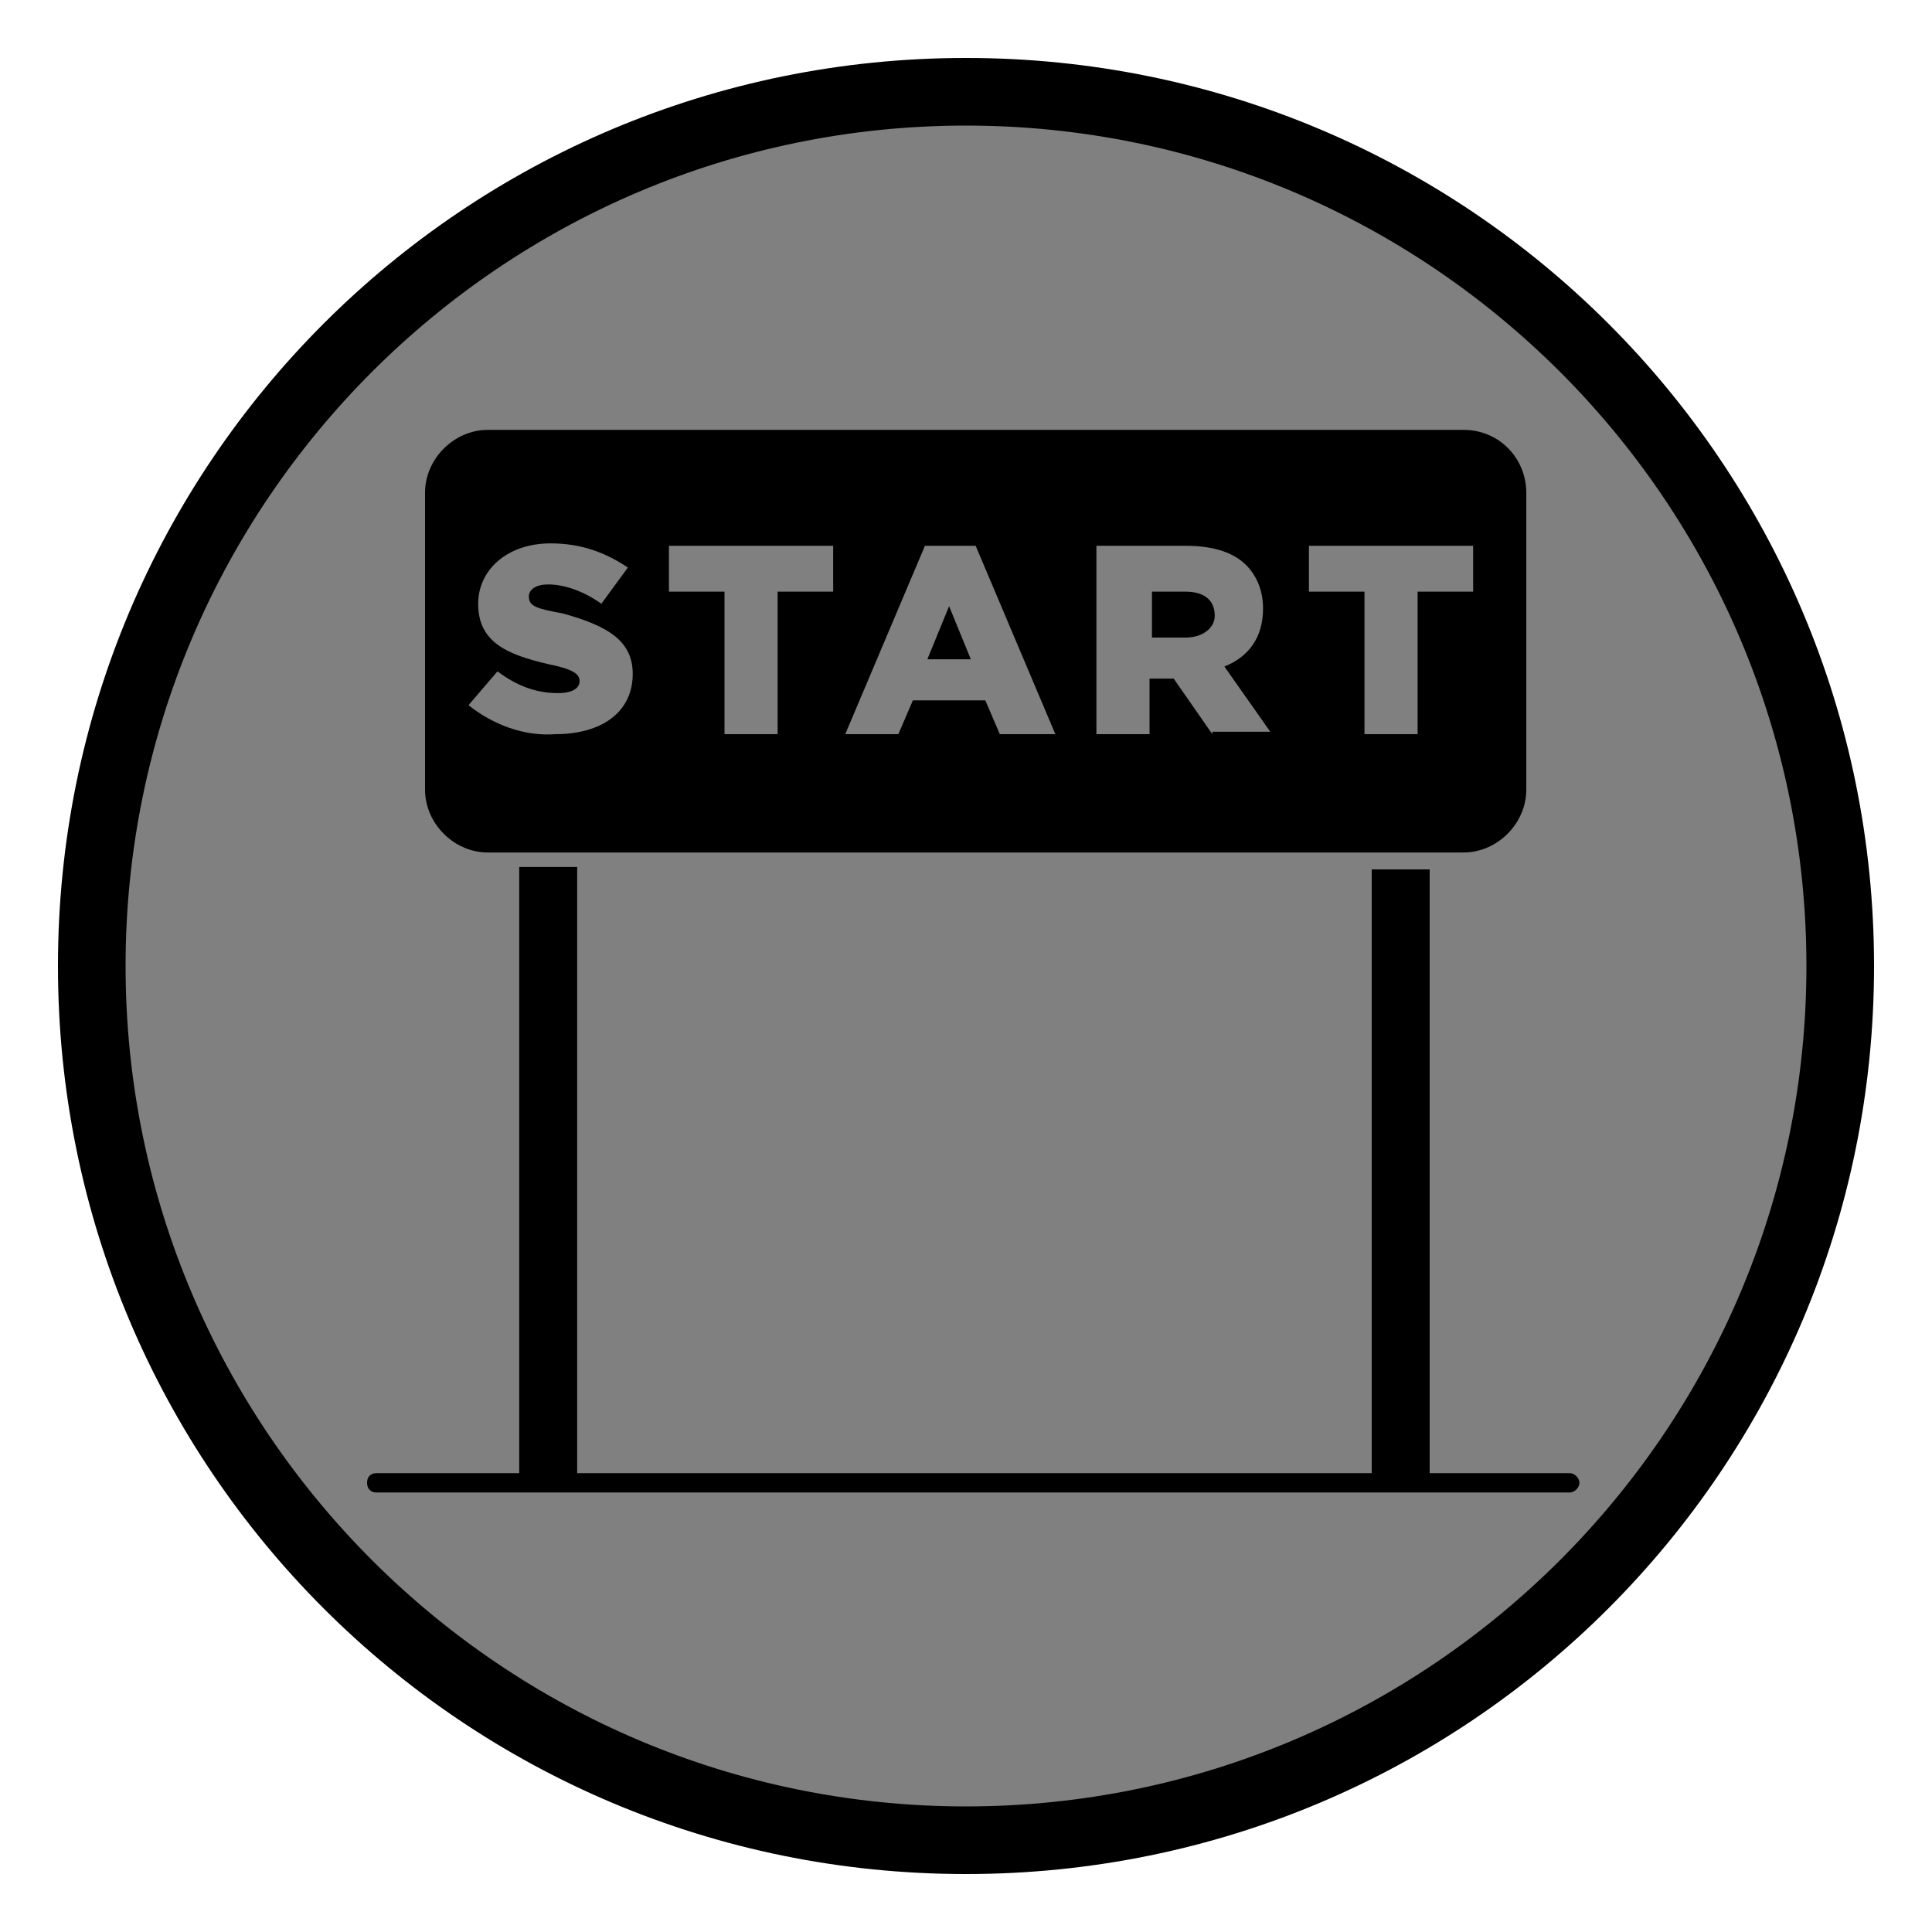 <?xml version="1.0" encoding="utf-8"?>
<!-- Generator: Adobe Illustrator 22.1.0, SVG Export Plug-In . SVG Version: 6.00 Build 0)  -->
<svg version="1.1" id="Layer_1" xmlns="http://www.w3.org/2000/svg" xmlns:xlink="http://www.w3.org/1999/xlink" x="0px" y="0px"
	 viewBox="0 0 80 80" style="enable-background:new 0 0 80 80;" xml:space="preserve">
<rect x="0" y="0" width="80" height="80" fill="#808080" stroke="none"/>
<style type="text/css">
.mask{fill:#FFFFFF;}
</style>
<g id="guides_1_">
</g>
<g id="circle">
	
		<path class="mask" d="M0,0v80h80V0H0z M40,75.9C20.2,75.9,4.1,59.8,4.1,40S20.2,4.1,40,4.1S75.9,20.2,75.9,40S59.8,75.9,40,75.9z"
  />
<path d="M40,77.6C19.2,77.6,2.4,60.8,2.4,40S19.2,2.4,40,2.4S77.6,19.2,77.6,40S60.8,77.6,40,77.6z M40,5.2
   C20.8,5.2,5.2,20.8,5.2,40S20.8,74.8,40,74.8S74.8,59.2,74.8,40S59.2,5.2,40,5.2z"/>
</g>
<path d="M65,61h-5.8V36h-2.4v25H23.9V35.9h-2.4V61h-5.9c-0.2,0-0.4,0.1-0.4,0.4c0,0.2,0.1,0.4,0.4,0.4H65c0.2,0,0.4-0.2,0.4-0.4
	C65.4,61.2,65.2,61,65,61z"/>
<g>
	<polygon points="38.4,27.3 40.2,27.3 39.3,25.1 	"/>
	<path d="M49.1,24.5h-1.4v1.9h1.4c0.7,0,1.2-0.4,1.2-0.9v0C50.3,24.8,49.8,24.5,49.1,24.5z"/>
	<path d="M60.6,17.8H20.2c-1.4,0-2.6,1.2-2.6,2.6v12.3c0,1.4,1.2,2.6,2.6,2.6h40.4c1.4,0,2.6-1.2,2.6-2.6V20.4
		C63.2,19,62.1,17.8,60.6,17.8z M26.2,27.9c0,1.6-1.3,2.5-3.2,2.5c-1.3,0.1-2.6-0.4-3.6-1.2l1.2-1.4c0.8,0.6,1.6,0.9,2.5,0.9
		c0.6,0,0.9-0.2,0.9-0.5v0c0-0.3-0.3-0.5-1.3-0.7c-1.7-0.4-2.9-0.9-2.9-2.5v0c0-1.4,1.2-2.5,3-2.5c1.3,0,2.3,0.4,3.2,1L24.9,25
		c-0.7-0.5-1.5-0.8-2.2-0.8c-0.5,0-0.8,0.2-0.8,0.5v0c0,0.4,0.3,0.5,1.4,0.7C25.1,25.9,26.2,26.5,26.2,27.9L26.2,27.9z M34.5,24.5
		h-2.3v5.9H30v-5.9h-2.3v-1.9h6.8V24.5z M41.4,30.4L40.8,29h-3l-0.6,1.4H35l3.3-7.8h2.1l3.3,7.8H41.4z M50.2,30.4l-1.6-2.3h-1v2.3
		h-2.2v-7.8h3.7c1.2,0,2,0.3,2.5,0.8c0.4,0.4,0.7,1,0.7,1.8v0c0,1.2-0.6,2-1.6,2.4l1.9,2.7H50.2z M61,24.5h-2.3v5.9h-2.2v-5.9h-2.3
		v-1.9H61V24.5z"/>
</g>
</svg>
